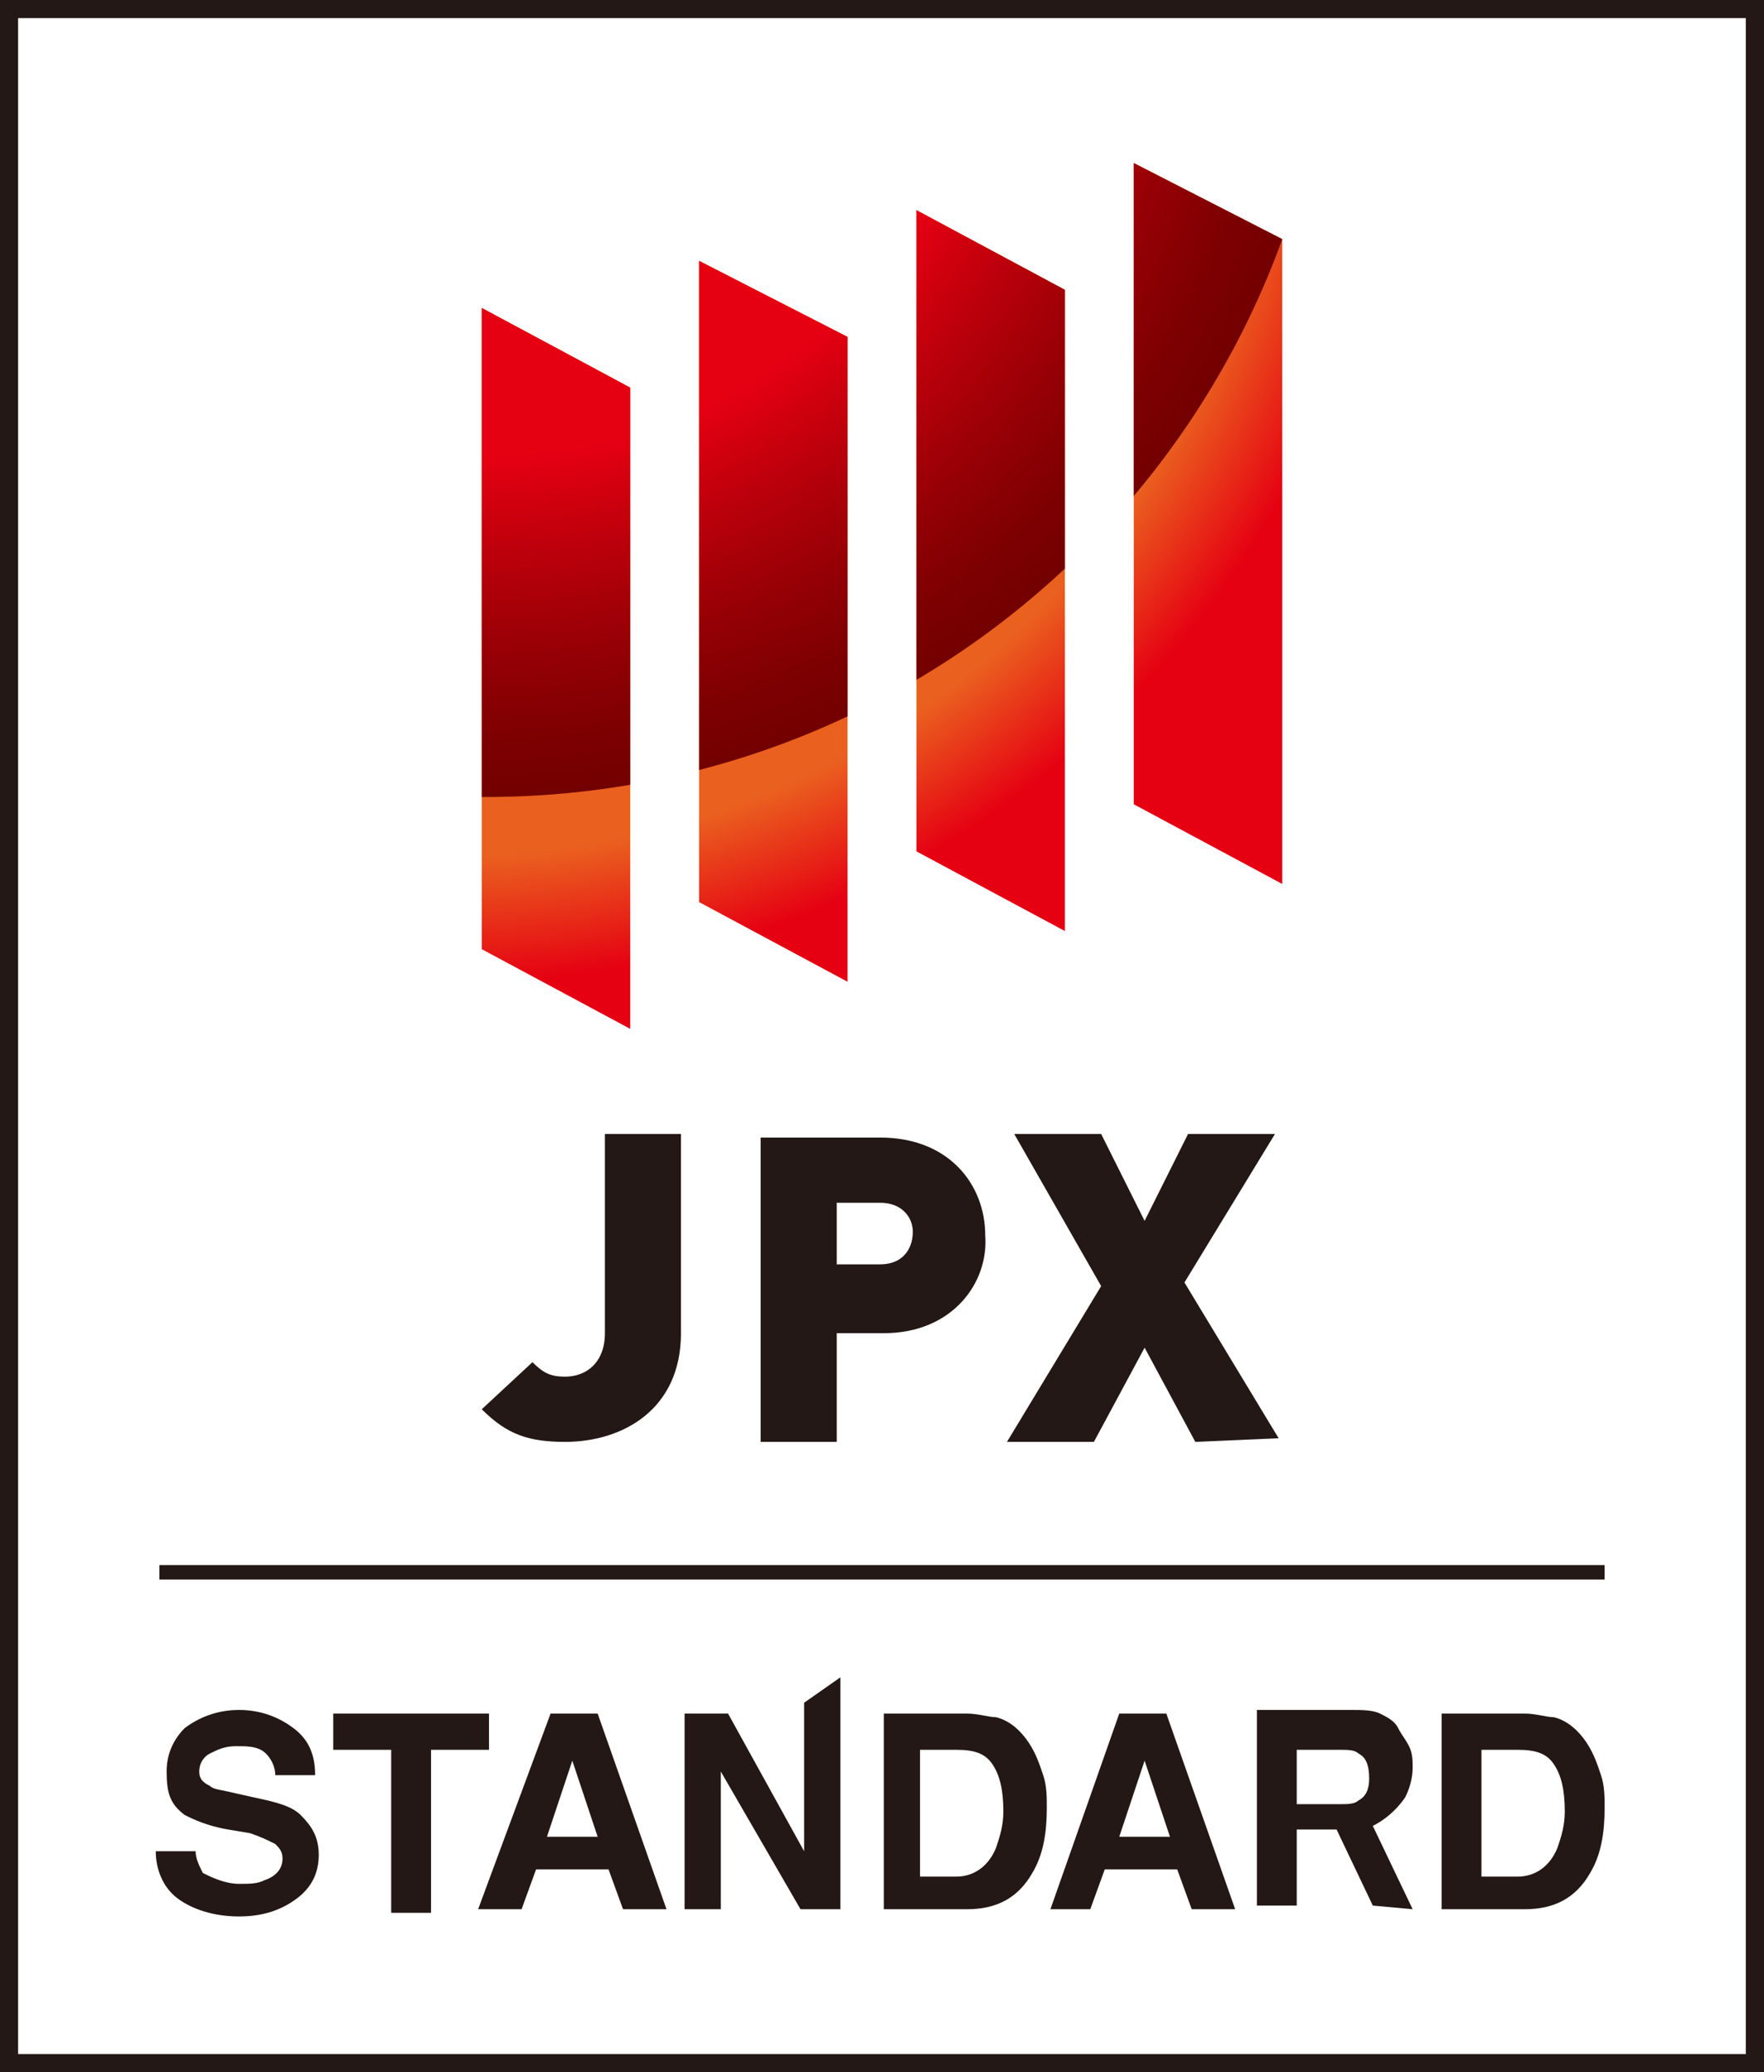 <?xml version="1.0" encoding="utf-8"?>
<!-- Generator: Adobe Illustrator 26.1.0, SVG Export Plug-In . SVG Version: 6.00 Build 0)  -->
<svg version="1.1" id="レイヤー_1" xmlns="http://www.w3.org/2000/svg" xmlns:xlink="http://www.w3.org/1999/xlink" x="0px"
	 y="0px" viewBox="0 0 48.7 57.2" style="enable-background:new 0 0 48.7 57.2;" xml:space="preserve">
<rect x="0" y="0" width="48.7" height="57.2" fill="#808080" stroke="none"/>
<style type="text/css">
	.st0{clip-path:url(#SVGID_00000028326445169789566030000006735291226197549477_);fill:#FFFFFF;}
	.st1{clip-path:url(#SVGID_00000028326445169789566030000006735291226197549477_);}
	.st2{fill:#231815;}
	
		.st3{clip-path:url(#SVGID_00000067929245042997299710000001052411592466727052_);fill:url(#SVGID_00000078029280067157857500000005712076065985337221_);}
	
		.st4{clip-path:url(#SVGID_00000072963857409270477640000000368034658515306880_);fill:url(#SVGID_00000039096102848155862350000009405876590379966142_);}
</style>
<g>
	<g>
		<defs>
			<rect id="SVGID_1_" y="0" width="48.7" height="57.2"/>
		</defs>
		<clipPath id="SVGID_00000119116952428489339320000008459981944223808910_">
			<use xlink:href="#SVGID_1_"  style="overflow:visible;"/>
		</clipPath>
		
			<rect y="0" style="clip-path:url(#SVGID_00000119116952428489339320000008459981944223808910_);fill:#FFFFFF;" width="48.2" height="56.7"/>
		<g style="clip-path:url(#SVGID_00000119116952428489339320000008459981944223808910_);">
			<g>
				<g>
					<g>
						<path class="st2" d="M48.7,57.2H0V0h48.7V57.2z M0.5,56.7h47.7V0.5H0.5V56.7z"/>
					</g>
				</g>
			</g>
			<g>
				<g>
					<g>
						<g>
							<g>
								<path class="st2" d="M5.4,51.1c0,0.2,0.1,0.4,0.2,0.6c0.2,0.1,0.6,0.3,1,0.3c0.3,0,0.5,0,0.7-0.1c0.3-0.1,0.5-0.3,0.5-0.6
									c0-0.2-0.1-0.3-0.2-0.4c-0.2-0.1-0.4-0.2-0.7-0.3l-0.6-0.1c-0.6-0.1-1-0.3-1.2-0.4c-0.4-0.3-0.5-0.6-0.5-1.2
									c0-0.5,0.2-0.9,0.5-1.2c0.4-0.3,0.9-0.5,1.5-0.5s1.1,0.2,1.5,0.5C8.5,48,8.7,48.4,8.7,49H7.6c0-0.3-0.2-0.6-0.4-0.7
									c-0.2-0.1-0.4-0.1-0.7-0.1c-0.3,0-0.5,0.1-0.7,0.2c-0.2,0.1-0.3,0.3-0.3,0.5s0.1,0.3,0.3,0.4c0.1,0.1,0.3,0.1,0.7,0.2
									l0.9,0.2c0.4,0.1,0.7,0.2,0.9,0.4c0.3,0.3,0.5,0.6,0.5,1.1s-0.2,0.9-0.6,1.2c-0.4,0.3-0.9,0.5-1.6,0.5s-1.3-0.2-1.7-0.5
									c-0.4-0.3-0.6-0.8-0.6-1.3C4.3,51.1,5.4,51.1,5.4,51.1z"/>
								<path class="st2" d="M15.2,47.3h1.3l1.9,5.4h-1.2l-0.4-1.1h-2l-0.4,1.1h-1.2L15.2,47.3z M15.1,50.7h1.4l-0.7-2.1L15.1,50.7z
									"/>
								<path class="st2" d="M18.9,47.3h1.2l2.1,3.8V47l1-0.7v6.4h-1.1l-2.2-3.8v3.8h-1V47.3z"/>
								<path class="st2" d="M27.5,47.4c0.4,0.1,0.7,0.4,0.9,0.7c0.2,0.3,0.3,0.6,0.4,0.9c0.1,0.3,0.1,0.6,0.1,0.9
									c0,0.7-0.1,1.3-0.4,1.8c-0.4,0.7-1,1-1.8,1h-2.3v-5.4h2.3C27,47.3,27.3,47.4,27.5,47.4z M25.4,48.3v3.5h1
									c0.5,0,0.9-0.3,1.1-0.8c0.1-0.3,0.2-0.6,0.2-1c0-0.6-0.1-1-0.3-1.3c-0.2-0.3-0.5-0.4-1-0.4H25.4z"/>
								<path class="st2" d="M30.9,47.3h1.3l1.9,5.4h-1.2l-0.4-1.1h-2l-0.4,1.1H29L30.9,47.3z M30.9,50.7h1.4l-0.7-2.1L30.9,50.7z"
									/>
								<path class="st2" d="M42.9,47.4c0.4,0.1,0.7,0.4,0.9,0.7s0.3,0.6,0.4,0.9c0.1,0.3,0.1,0.6,0.1,0.9c0,0.7-0.1,1.3-0.4,1.8
									c-0.4,0.7-1,1-1.8,1h-2.3v-5.4h2.3C42.4,47.3,42.7,47.4,42.9,47.4z M40.9,48.3v3.5h1c0.5,0,0.9-0.3,1.1-0.8
									c0.1-0.3,0.2-0.6,0.2-1c0-0.6-0.1-1-0.3-1.3s-0.5-0.4-1-0.4H40.9z"/>
								<path class="st2" d="M13.5,47.3v1h-1.6v4.5h-1.1v-4.5H9.2v-1H13.5z"/>
							</g>
							<path class="st2" d="M39,52.7l-1.1-2.3c0.6-0.3,0.9-0.8,0.9-0.8c0.1-0.2,0.2-0.5,0.2-0.8c0-0.2,0-0.4-0.1-0.6
								c-0.1-0.2-0.2-0.3-0.3-0.5s-0.3-0.3-0.5-0.4c-0.2-0.1-0.5-0.1-0.8-0.1h-2.6v5.4h1.1v-2.1h1.1l1,2.1L39,52.7L39,52.7z
								 M35.8,48.3H37c0.2,0,0.4,0,0.5,0.1c0.2,0.1,0.3,0.3,0.3,0.7c0,0.3-0.1,0.5-0.3,0.6c-0.1,0.1-0.3,0.1-0.5,0.1h-1.2V48.3z"/>
						</g>
					</g>
				</g>
				<rect x="4.4" y="43.2" class="st2" width="39.9" height="0.4"/>
				<g>
					<g>
						<g>
							<g>
								<path class="st2" d="M15.6,39.8c-1,0-1.6-0.2-2.3-0.9l1.4-1.3c0.3,0.3,0.5,0.4,0.9,0.4c0.6,0,1.1-0.4,1.1-1.2v-5.5h2.1v5.5
									C18.8,38.9,17.2,39.8,15.6,39.8z"/>
								<path class="st2" d="M24.4,36.8h-1.3v3H21v-8.4h3.3c1.9,0,2.9,1.3,2.9,2.7C27.3,35.4,26.3,36.8,24.4,36.8z M24.3,33.2h-1.2
									v1.7h1.2c0.6,0,0.9-0.4,0.9-0.9C25.2,33.6,24.9,33.2,24.3,33.2z"/>
								<path class="st2" d="M33,39.8l-1.4-2.6l-1.4,2.6h-2.4l2.6-4.3L28,31.3h2.4l1.2,2.4l1.2-2.4h2.4l-2.5,4.1l2.6,4.3L33,39.8
									L33,39.8z"/>
							</g>
							<g>
								<g>
									<defs>
										<path id="SVGID_00000085216255287676365420000006915011663626528385_" d="M17.4,28.4l-4.1-2.2V8.5l4.1,2.2V28.4z
											 M23.4,27.1l-4.1-2.2V7.2l4.1,2.1V27.1z M29.4,25.7l-4.1-2.2V5.8L29.4,8V25.7z M35.4,24.4l-4.1-2.2V4.5l4.1,2.1V24.4z"/>
									</defs>
									<clipPath id="SVGID_00000053512039877514675780000015037298865748197025_">
										<use xlink:href="#SVGID_00000085216255287676365420000006915011663626528385_"  style="overflow:visible;"/>
									</clipPath>
									
										<radialGradient id="SVGID_00000041261071492295066570000014070222668321881771_" cx="12.4" cy="57.19" r="35.3" gradientTransform="matrix(1 0 0 -1 0 57.89)" gradientUnits="userSpaceOnUse">
										<stop  offset="0.65" style="stop-color:#EA601F"/>
										<stop  offset="0.75" style="stop-color:#E50012"/>
									</radialGradient>
									
										<circle style="clip-path:url(#SVGID_00000053512039877514675780000015037298865748197025_);fill:url(#SVGID_00000041261071492295066570000014070222668321881771_);" cx="12.4" cy="0.7" r="35.3"/>
								</g>
								<g>
									<defs>
										<path id="SVGID_00000173872952797154198470000000143747139183206841_" d="M17.4,28.4l-4.1-2.2V8.5l4.1,2.2V28.4z
											 M23.4,27.1l-4.1-2.2V7.2l4.1,2.1V27.1z M29.4,25.7l-4.1-2.2V5.8L29.4,8V25.7z M35.4,24.4l-4.1-2.2V4.5l4.1,2.1V24.4z"/>
									</defs>
									<clipPath id="SVGID_00000058571859833706077820000001504636967061552811_">
										<use xlink:href="#SVGID_00000173872952797154198470000000143747139183206841_"  style="overflow:visible;"/>
									</clipPath>
									
										<radialGradient id="SVGID_00000021797798433043854320000002159680469911793599_" cx="13.4" cy="59.34" r="23.425" gradientTransform="matrix(1 0 0 -1 0 57.89)" gradientUnits="userSpaceOnUse">
										<stop  offset="0.6" style="stop-color:#E50012"/>
										<stop  offset="0.713" style="stop-color:#BC000B"/>
										<stop  offset="0.839" style="stop-color:#940005"/>
										<stop  offset="0.939" style="stop-color:#7C0001"/>
										<stop  offset="1" style="stop-color:#730000"/>
									</radialGradient>
									
										<path style="clip-path:url(#SVGID_00000058571859833706077820000001504636967061552811_);fill:url(#SVGID_00000021797798433043854320000002159680469911793599_);" d="
										M36.8-1.4C36.8,11.5,26.4,22,13.4,22C0.5,22-10,11.5-10-1.4S0.5-24.9,13.4-24.9C26.4-24.9,36.8-14.4,36.8-1.4z"/>
								</g>
							</g>
						</g>
					</g>
				</g>
			</g>
		</g>
	</g>
</g>
</svg>

